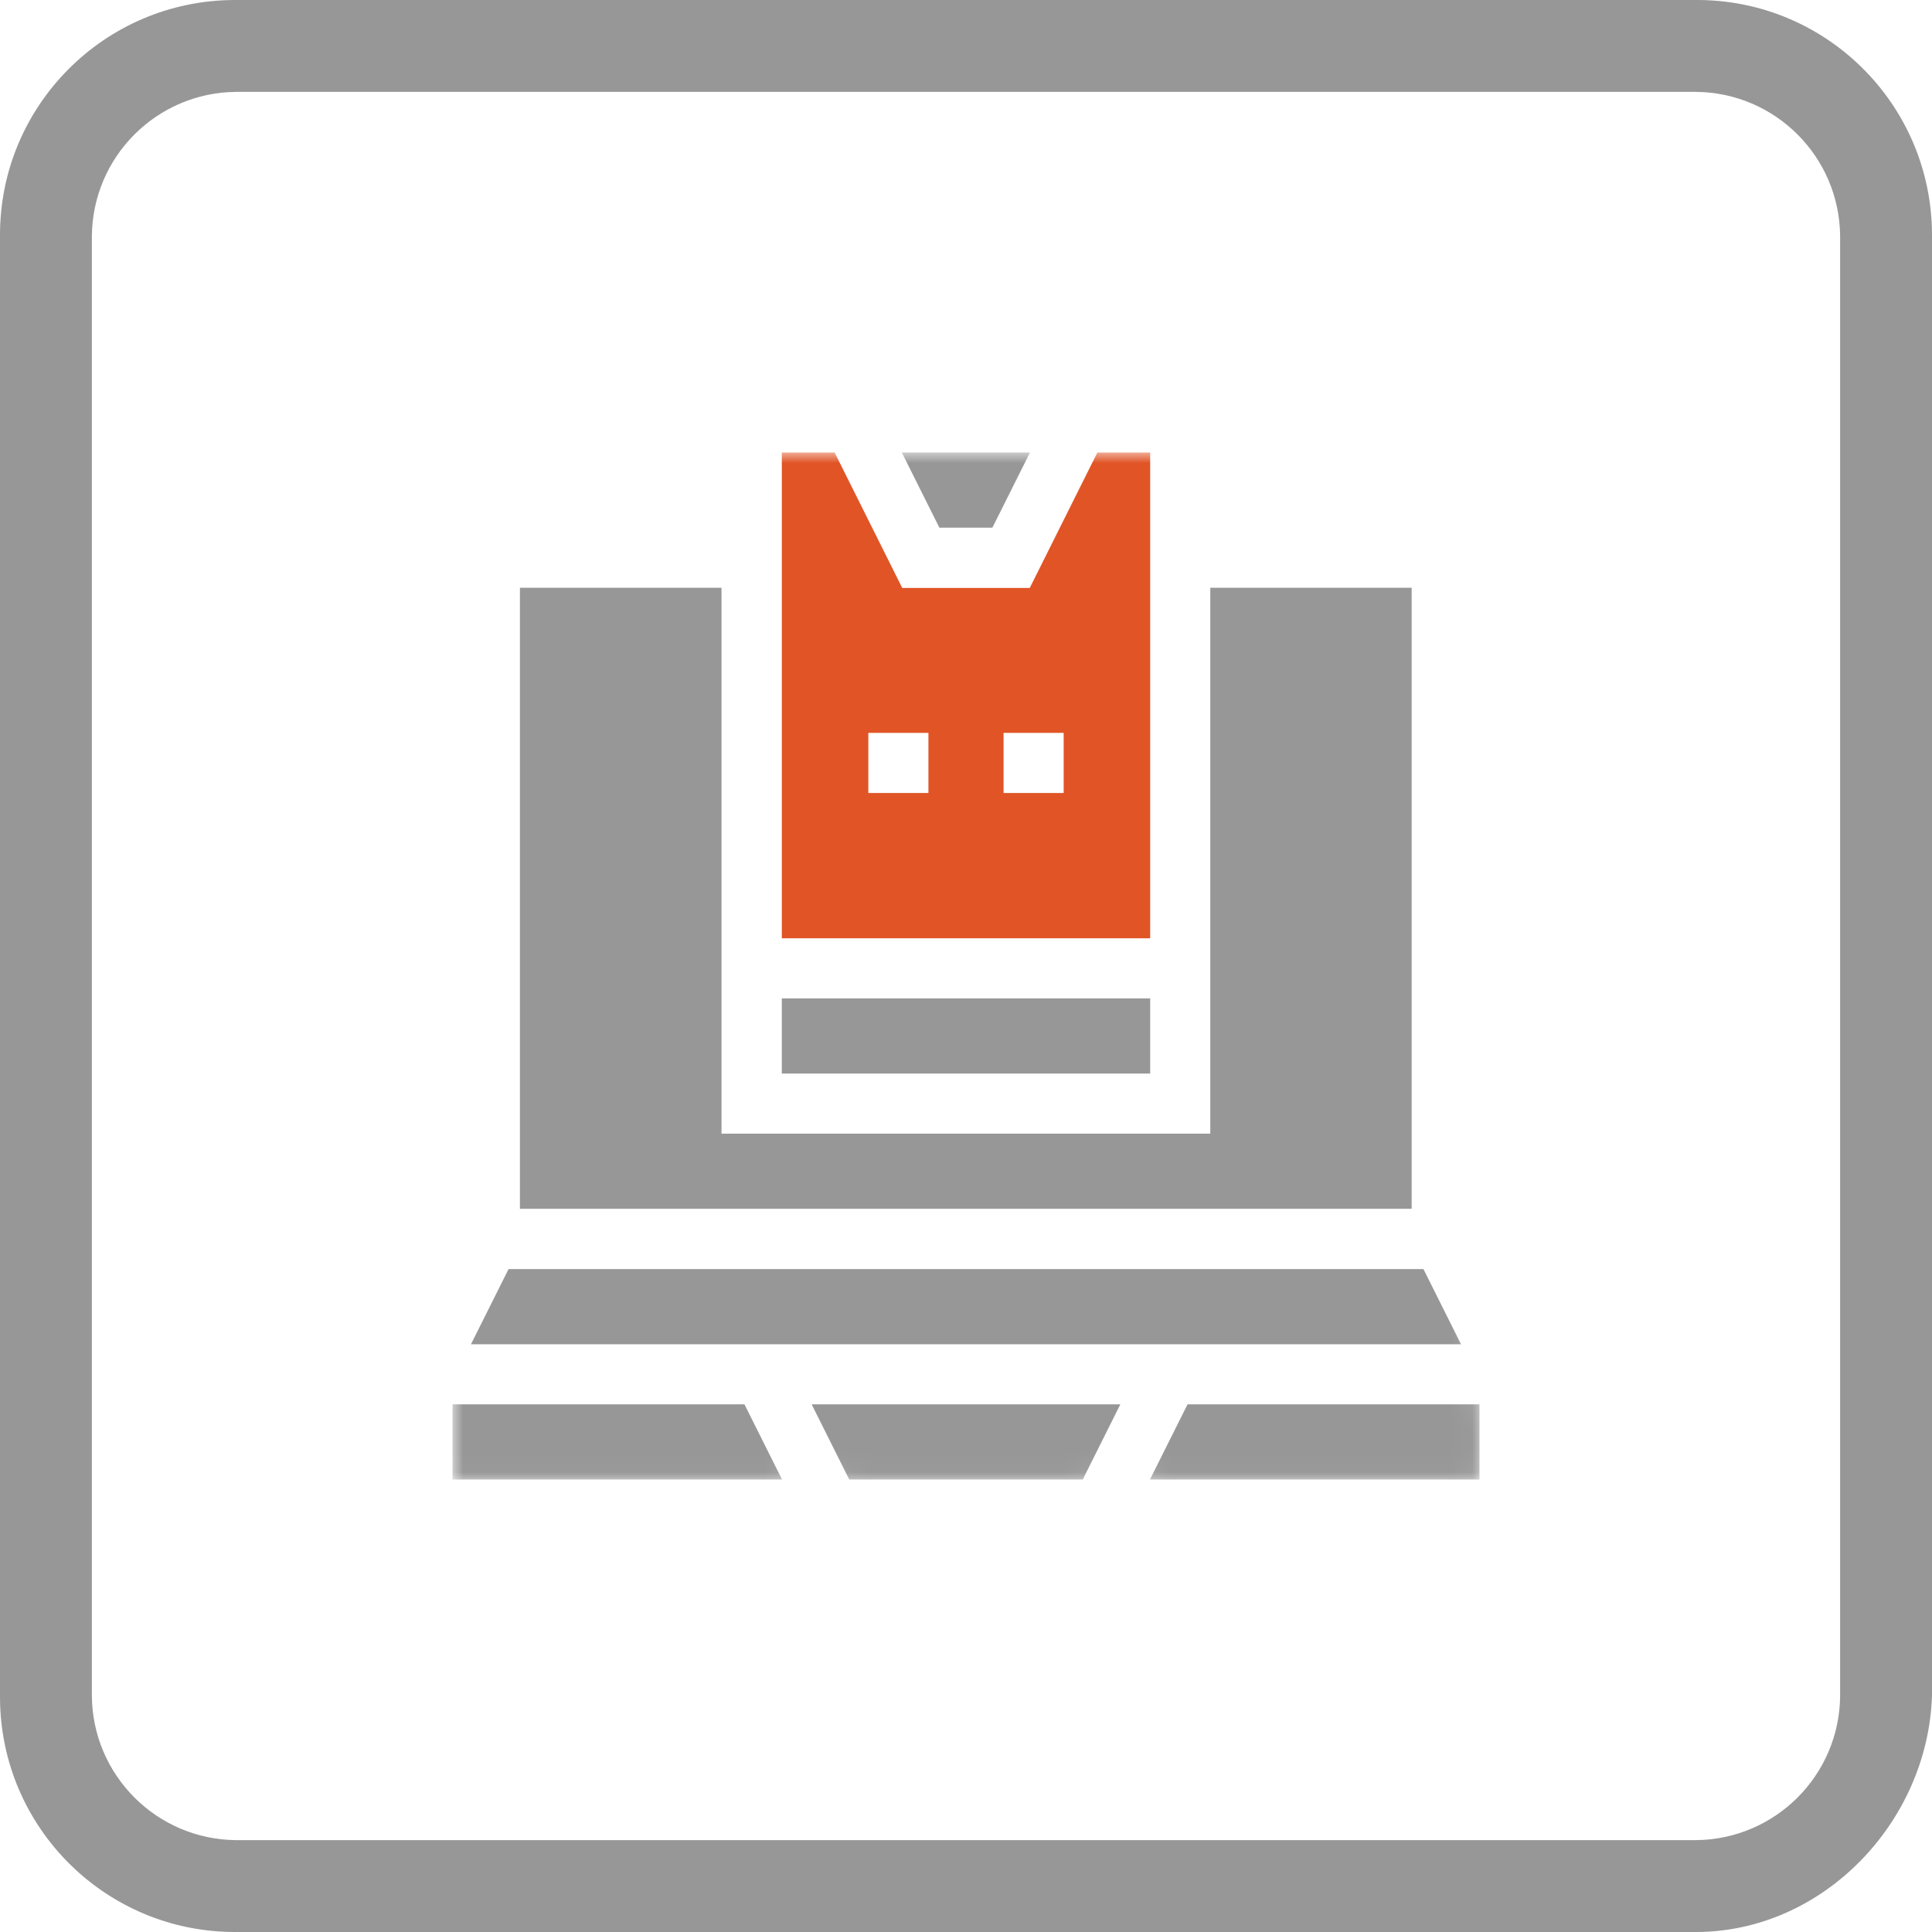 <?xml version="1.0" encoding="UTF-8"?><svg id="icon-battery" xmlns="http://www.w3.org/2000/svg" xmlns:xlink="http://www.w3.org/1999/xlink" viewBox="0 0 90 90"><defs><style>.cls-1{mask:url(#mask);}.cls-2{fill:#979797;}.cls-2,.cls-3,.cls-4{stroke-width:0px;}.cls-3{fill:#e05426;}.cls-4{fill:#fff;}</style><mask id="mask" x="21.08" y="21.08" width="47.85" height="47.85" maskUnits="userSpaceOnUse"><g id="custom"><rect id="bg" class="cls-4" x="21.08" y="21.08" width="47.85" height="47.85"/><path id="path1987" class="cls-4" d="M21.08,65.42v3.5h15.35l-1.75-3.5h-13.6Z"/><path id="path1991" class="cls-4" d="M37.81,65.42l1.75,3.5h10.88l1.75-3.5h-14.38Z"/><path id="path1995" class="cls-4" d="M65.77,27.38h-9.39v25.43h-22.77v-25.43h-9.39v28.93h41.54v-28.93Z"/><path id="path1999" class="cls-4" d="M55.32,65.42l-1.75,3.5h15.35v-3.5h-13.6Z"/><path id="path2003" class="cls-4" d="M66.31,59.12H23.69l-1.75,3.5h46.12l-1.75-3.5Z"/><path id="path2007" class="cls-4" d="M42.01,21.08l1.75,3.5h2.47l1.75-3.5h-5.97Z"/><path id="path2011" class="cls-4" d="M51.12,21.08l-3.15,6.31h-5.94l-3.15-6.31h-2.46v22.63h17.16v-22.63h-2.46ZM46.75,34.14h2.8v2.8h-2.8v-2.8ZM40.45,34.14h2.8v2.8h-2.8v-2.8Z"/><path id="path2013" class="cls-4" d="M53.58,46.51h-17.16v3.5h17.16v-3.5Z"/></g></mask></defs><path id="Path_202" class="cls-2" d="M79,90H11C4.95,90.03.03,85.15,0,79.1c0-.03,0-.07,0-.1V11C-.03,4.95,4.85.03,10.9,0c.03,0,.07,0,.1,0h68c6.05-.03,10.97,4.85,11,10.9,0,.03,0,.07,0,.1v68c-.2,5.9-5.09,11-11,11M11,4.28c-3.7.03-6.69,3.02-6.72,6.72v68c.03,3.7,3.02,6.69,6.72,6.72h68c3.7-.03,6.69-3.02,6.72-6.72V11c-.03-3.7-3.02-6.69-6.72-6.72H11"/><g class="cls-1"><g id="g1983"><g id="g1985"><path id="path1987-2" class="cls-2" d="M21.08,65.42v3.5h15.35l-1.75-3.5h-13.6Z"/></g><g id="g1989"><path id="path1991-2" class="cls-2" d="M37.81,65.42l1.75,3.5h10.88l1.75-3.5h-14.38Z"/></g><g id="g1993"><path id="path1995-2" class="cls-2" d="M65.77,27.38h-9.39v25.43h-22.77v-25.43h-9.39v28.93h41.54v-28.93Z"/></g><g id="g1997"><path id="path1999-2" class="cls-2" d="M55.32,65.42l-1.75,3.5h15.35v-3.5h-13.6Z"/></g><g id="g2001"><path id="path2003-2" class="cls-2" d="M66.31,59.12H23.69l-1.75,3.5h46.12l-1.75-3.5Z"/></g><g id="g2005"><path id="path2007-2" class="cls-2" d="M42.01,21.08l1.75,3.5h2.47l1.75-3.5h-5.97Z"/></g><g id="g2009"><path id="path2011-2" class="cls-3" d="M51.12,21.08l-3.15,6.31h-5.94l-3.15-6.31h-2.46v22.63h17.16v-22.63h-2.46ZM46.75,34.14h2.8v2.8h-2.8v-2.8ZM40.45,34.14h2.8v2.8h-2.8v-2.8Z"/></g><path id="path2013-2" class="cls-2" d="M53.58,46.51h-17.16v3.5h17.16v-3.5Z"/></g></g></svg>